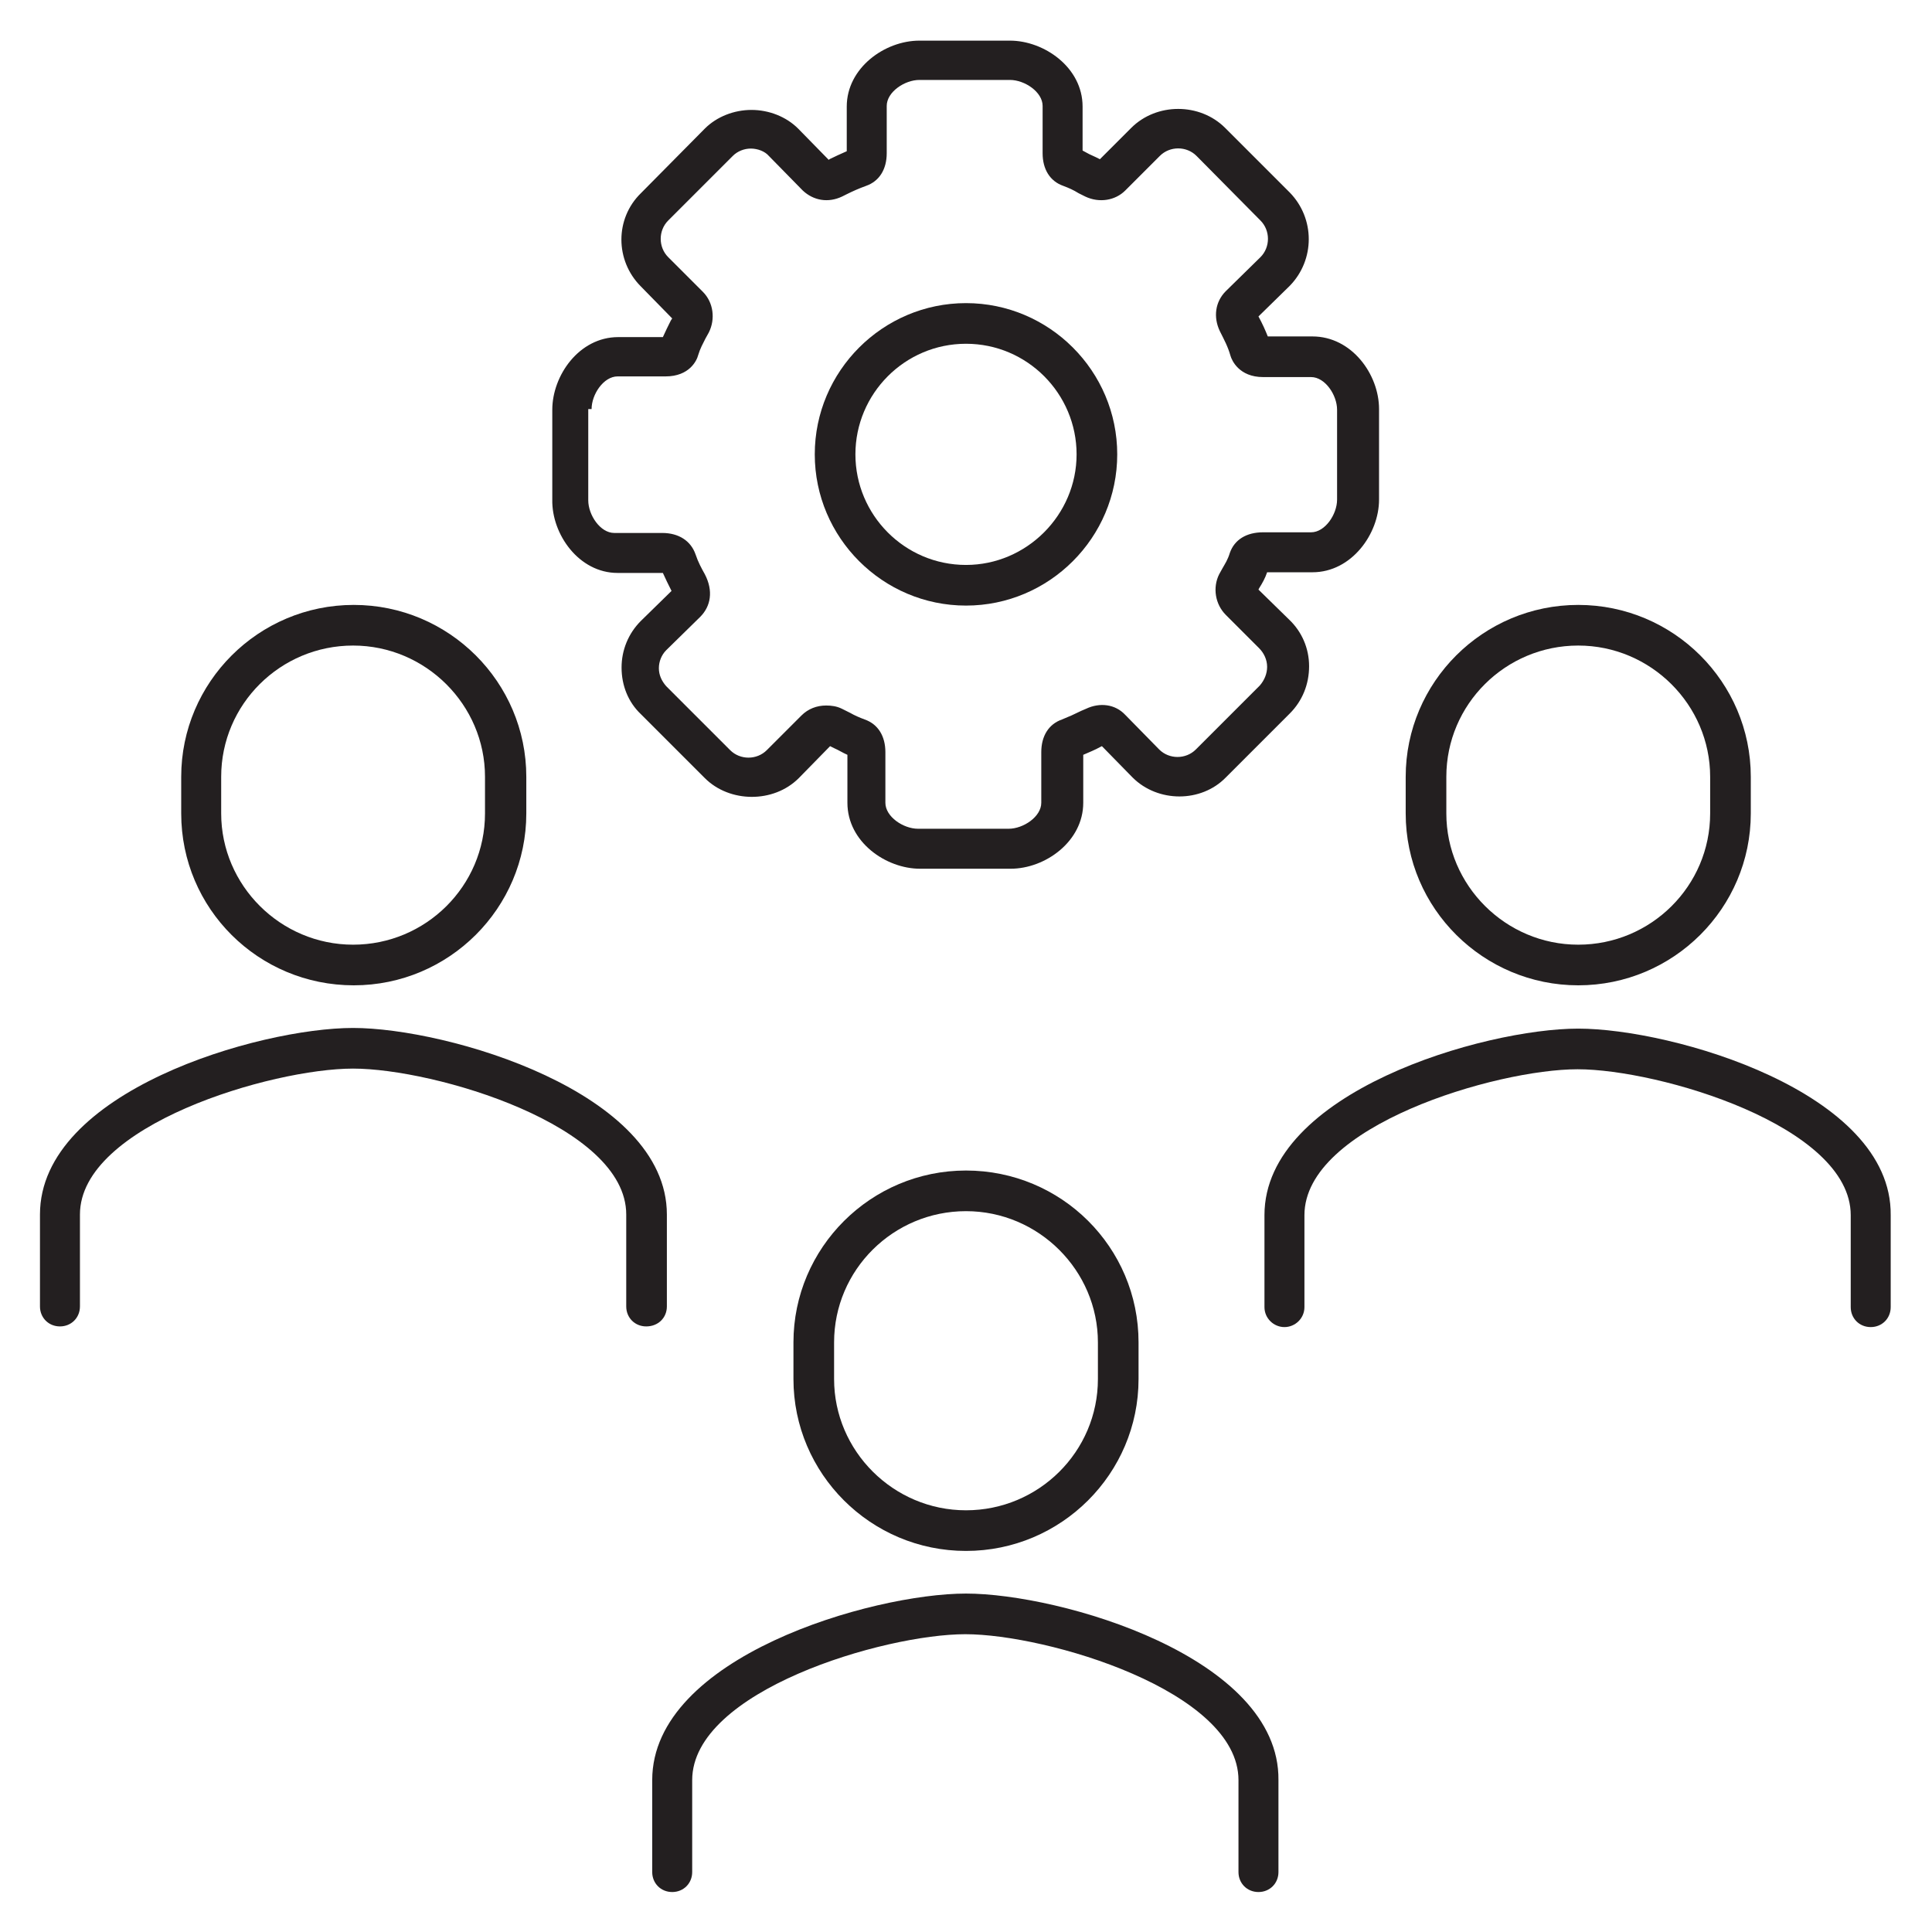 <?xml version="1.0" encoding="utf-8"?>
<!-- Generator: Adobe Illustrator 28.1.0, SVG Export Plug-In . SVG Version: 6.00 Build 0)  -->
<svg version="1.1" id="Layer_1" xmlns="http://www.w3.org/2000/svg" xmlns:xlink="http://www.w3.org/1999/xlink" x="0px" y="0px"
	 viewBox="0 0 290 290" style="enable-background:new 0 0 290 290;" xml:space="preserve">
<style type="text/css">
	.st0{fill:#231F20;}
</style>
<g>
	<path class="st0" d="M92.7,86l6.8,0c0.4,0.9,0.8,1.7,1.3,2.7l-4.6,4.5c-1.9,1.9-2.9,4.4-2.9,7c0,2.7,1,5.2,2.9,7l9.6,9.6
		c3.7,3.7,10.3,3.8,14.1,0l4.7-4.8l0.6,0.3c0.7,0.3,1.3,0.7,2,1v7.2c0,5.9,5.8,9.9,10.9,9.9h13.6c5.2,0,10.9-4.1,10.9-9.9l0-7.2
		c0.9-0.4,1.7-0.7,2.6-1.2l0.2-0.1l4.6,4.7c3.8,3.8,10.3,3.8,14,0l9.6-9.6c1.9-1.9,2.9-4.4,2.9-7.1c0-2.7-1.1-5.2-3-7l-4.6-4.5
		l0.1-0.2c0.5-0.8,0.9-1.5,1.2-2.4h6.8c5.9,0,10-5.8,10-10.9V61.4c0-5.2-4.1-10.9-10-10.9l-6.7,0c-0.4-1-0.8-1.9-1.4-3l4.7-4.6
		c3.8-3.9,3.8-10.1,0-14l-9.7-9.7c-3.8-3.8-10.3-3.8-14.1,0l-4.7,4.7l-0.6-0.3c-0.7-0.3-1.3-0.6-2-1V16c0-5.9-5.8-9.9-10.9-9.9
		h-13.6c-5.2,0-10.9,4.1-10.9,9.9l0,6.7c-0.9,0.4-1.8,0.8-2.6,1.2l-0.1,0.1l-4.6-4.7c-1.8-1.8-4.4-2.8-7-2.8c-2.6,0-5.2,1-7,2.8
		l-9.6,9.7c-3.9,3.8-3.9,10.1,0,14l4.7,4.8l-0.2,0.3c-0.4,0.8-0.8,1.6-1.2,2.5h-6.7c-5.9,0-9.9,5.8-9.9,10.9V75
		C82.8,80.2,86.9,86,92.7,86z M88.8,61.4c0-2.2,1.8-4.9,3.9-4.9h7.2c3.6,0,4.7-2.4,4.9-3.2c0.3-1,0.7-1.7,1.1-2.5l0.5-0.9
		c1-2,0.7-4.5-0.9-6.1l-5.2-5.2c-1.5-1.5-1.5-4,0-5.5l9.7-9.7c0.7-0.7,1.7-1.1,2.7-1.1s2.1,0.4,2.7,1.1l5.1,5.2
		c1.6,1.5,3.8,1.9,5.9,0.9l0.6-0.3c1-0.5,1.9-0.9,3-1.3c2-0.7,3.1-2.5,3.1-4.9v-7.1c0-2.1,2.7-3.9,4.9-3.9h13.6
		c2.2,0,4.9,1.8,4.9,3.9V23c0,2.4,1.1,4.2,3.1,4.9c0.8,0.3,1.5,0.6,2.3,1.1l1,0.5c2.1,1,4.5,0.6,6-0.9l5.2-5.2c1.5-1.5,4-1.5,5.5,0
		l9.6,9.7c1.5,1.5,1.5,4,0,5.5l-5.2,5.1c-1.6,1.6-1.9,3.9-0.9,6c0.7,1.4,1.2,2.3,1.6,3.7c0.2,0.7,1.3,3.2,4.9,3.2h7.2
		c2.1,0,3.9,2.7,3.9,4.9V75c0,2.2-1.8,4.9-3.9,4.9h-7.2c-2.5,0-4.3,1.1-5,3.1c-0.3,1-0.7,1.6-1.1,2.3l-0.5,0.9c-1,2-0.6,4.5,1,6.1
		l5,5c0.7,0.7,1.2,1.7,1.2,2.8c0,1-0.4,2-1.1,2.8l-9.6,9.6c-1.5,1.5-4,1.5-5.5,0l-5.1-5.2c-1.5-1.6-3.8-1.9-5.9-0.9l-0.7,0.3
		c-1,0.5-1.9,0.9-2.9,1.3c-2,0.7-3.1,2.5-3.1,4.9v7.6c0,2.1-2.7,3.9-4.9,3.9h-13.6c-2.2,0-4.9-1.8-4.9-3.9v-7.6
		c0-2.4-1.1-4.2-3.1-4.9c-0.8-0.3-1.5-0.6-2.2-1l-1.2-0.6c-0.8-0.4-1.6-0.5-2.4-0.5c-1.4,0-2.7,0.5-3.7,1.5l-5.2,5.2
		c-1.5,1.5-4,1.5-5.5,0l-9.6-9.6c-0.7-0.8-1.1-1.7-1.1-2.7c0-1,0.4-2,1.1-2.7l5.1-5c1.6-1.6,2-3.9,0.7-6.4c-0.5-0.9-1-1.8-1.4-3
		c-0.7-2-2.5-3.2-5-3.2h-7.2c-2.1,0-3.9-2.7-3.9-4.9V61.4z"/>
	<path class="st0" d="M145,90.9c12.5,0,22.7-10.2,22.7-22.7c0-12.5-10.2-22.7-22.7-22.7s-22.7,10.2-22.7,22.7
		C122.3,80.7,132.5,90.9,145,90.9z M145,51.6c9.2,0,16.6,7.5,16.6,16.6s-7.5,16.6-16.6,16.6c-9.2,0-16.6-7.5-16.6-16.6
		S135.8,51.6,145,51.6z"/>
	<path class="st0" d="M145,239.2c-14.1,0-47.1,9.5-47.1,28V281c0,1.7,1.3,3,3,3c1.7,0,3-1.3,3-3v-13.8c0-13.4,28.8-21.9,41-21.9
		s41,8.5,41,21.9V281c0,1.7,1.3,3,3,3c1.7,0,3-1.3,3-3v-13.8C192.1,248.7,159.1,239.2,145,239.2z"/>
	<path class="st0" d="M145,175.7c-14.3,0-25.9,11.6-25.9,25.8v5.5c0,14.2,11.6,25.8,25.9,25.8s25.9-11.6,25.9-25.8v-5.5
		C170.9,187.2,159.3,175.7,145,175.7z M164.8,207c0,10.9-8.9,19.7-19.8,19.7s-19.8-8.9-19.8-19.7v-5.5c0-10.9,8.9-19.7,19.8-19.7
		s19.8,8.9,19.8,19.7V207z"/>
	<path class="st0" d="M100.1,196.1v-13.8c0-18.4-33-28-47.1-28s-47,9.5-47,28v13.8c0,1.7,1.3,3,3,3c1.7,0,3-1.3,3-3v-13.8
		c0-13.4,28.8-21.9,41-21.9s41,8.5,41,21.9v13.8c0,1.7,1.3,3,3,3C98.8,199.1,100.1,197.8,100.1,196.1z"/>
	<path class="st0" d="M53.1,147.9c14.3,0,25.9-11.6,25.9-25.8v-5.5c0-14.2-11.6-25.8-25.9-25.8s-25.9,11.6-25.9,25.8v5.5
		C27.2,136.4,38.8,147.9,53.1,147.9z M33.2,116.6c0-10.9,8.9-19.7,19.8-19.7c10.9,0,19.8,8.9,19.8,19.7v5.5
		c0,10.9-8.9,19.7-19.8,19.7s-19.8-8.9-19.8-19.7V116.6z"/>
	<path class="st0" d="M236.9,154.4c-14.1,0-47.1,9.5-47.1,28v13.8c0,1.7,1.4,3,3,3s3-1.3,3-3v-13.8c0-13.4,28.8-21.9,41-21.9
		c12.2,0,41,8.5,41,21.9v13.8c0,1.7,1.3,3,3,3c1.7,0,3-1.3,3-3v-13.8C284,163.9,251,154.4,236.9,154.4z"/>
	<path class="st0" d="M236.9,147.9c14.3,0,25.9-11.6,25.9-25.8v-5.5c0-14.2-11.6-25.8-25.9-25.8c-14.3,0-25.9,11.6-25.9,25.8v5.5
		C211,136.4,222.7,147.9,236.9,147.9z M217.1,116.6c0-10.9,8.9-19.7,19.8-19.7s19.8,8.9,19.8,19.7v5.5c0,10.9-8.9,19.7-19.8,19.7
		s-19.8-8.9-19.8-19.7V116.6z"/>
</g>
</svg>
